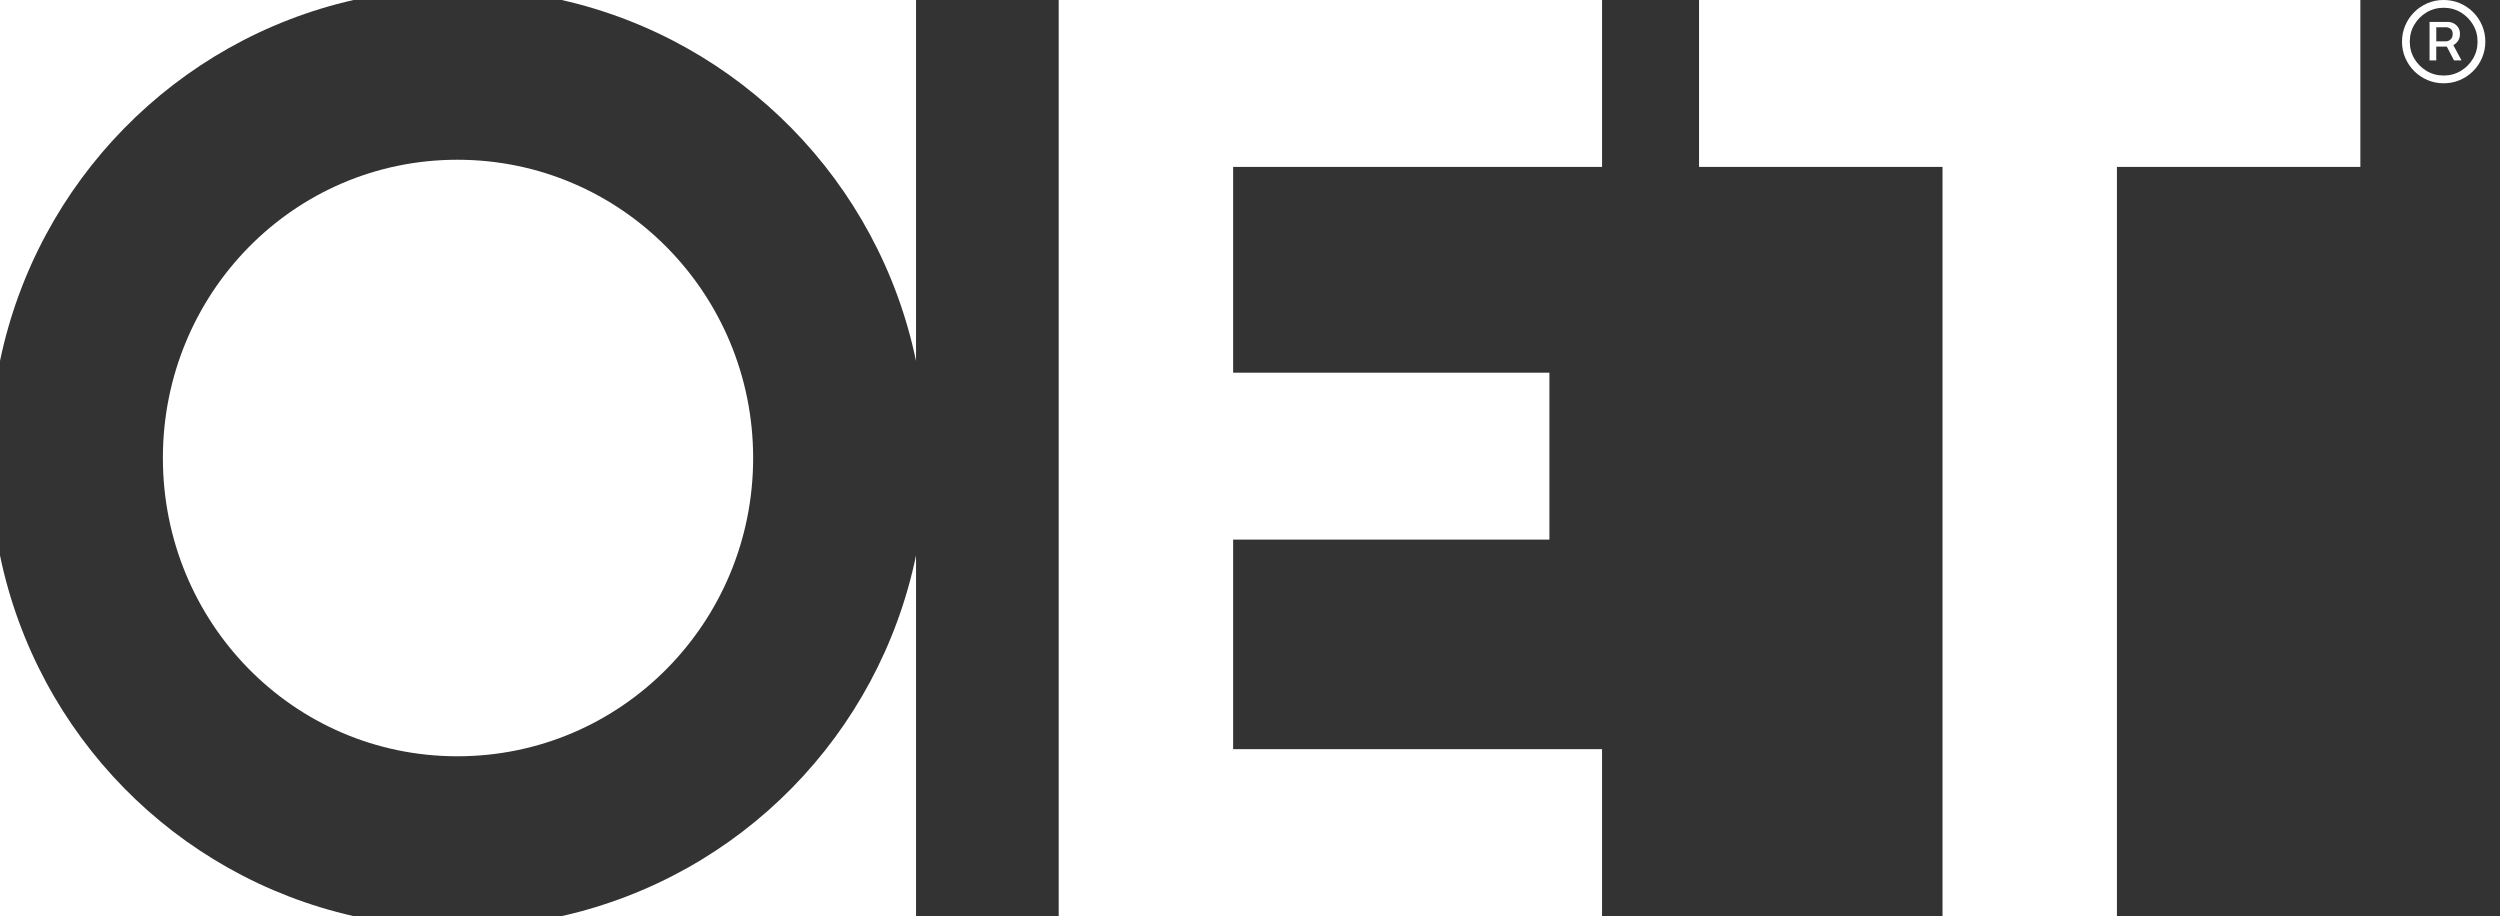 <svg width="131" height="48" viewBox="0 0 131 48" fill="none" xmlns="http://www.w3.org/2000/svg">
<rect x="0" y="0" width="131" height="48" fill="#333333" stroke="none"/>
<g id="OET_Logo_RGB_Primary 1" clip-path="url(#clip0_1012_308)">
<g id="Group">
<g id="Group_2">
<path id="Vector" d="M48 18.914V0H29.431C38.783 2.115 46.046 9.524 48 18.914Z" fill="white"/>
<path id="Vector_2" d="M48 29.106C46.047 38.518 38.789 45.894 29.444 48.001H48V29.106Z" fill="white"/>
<path id="Vector_3" d="M23.968 8.371C15.366 8.371 8.535 15.398 8.535 24C8.535 32.603 15.364 39.629 23.968 39.629C32.571 39.629 39.465 32.605 39.465 24C39.465 15.398 32.57 8.371 23.968 8.371Z" fill="white"/>
<path id="Vector_4" d="M18.526 0H0V18.913C1.954 9.524 9.211 2.115 18.526 0Z" fill="white"/>
<path id="Vector_5" d="M0 29.107V48.001H18.514C9.205 45.892 1.954 38.518 0 29.107Z" fill="white"/>
</g>
<path id="Vector_6" d="M55.476 0H83.948V8.746H64.616V19.529H81.189V28.275H64.616V39.256H83.947V48.001H55.476V0Z" fill="white"/>
<path id="Vector_7" d="M101.788 8.746H89.03V0H123.683V8.746H110.927V48H101.788V8.746Z" fill="white"/>
<g id="Group_3">
<path id="Vector_8" d="M130.061 1.334C129.949 1.07 129.793 0.838 129.592 0.638C129.392 0.437 129.16 0.282 128.896 0.168C128.632 0.056 128.349 -0.001 128.048 -0.001C127.746 -0.001 127.463 0.055 127.2 0.168C126.936 0.281 126.705 0.437 126.504 0.638C126.304 0.838 126.147 1.07 126.035 1.334C125.923 1.598 125.865 1.881 125.865 2.182C125.865 2.484 125.921 2.767 126.035 3.029C126.147 3.293 126.304 3.525 126.504 3.726C126.705 3.926 126.936 4.083 127.2 4.195C127.464 4.307 127.747 4.364 128.048 4.364C128.35 4.364 128.633 4.308 128.896 4.195C129.16 4.083 129.392 3.926 129.592 3.726C129.793 3.525 129.948 3.293 130.061 3.029C130.174 2.766 130.231 2.483 130.231 2.182C130.231 1.881 130.174 1.598 130.061 1.334ZM129.584 3.076C129.424 3.345 129.21 3.558 128.941 3.718C128.673 3.878 128.375 3.958 128.048 3.958C127.721 3.958 127.422 3.878 127.155 3.718C126.886 3.558 126.673 3.345 126.513 3.076C126.353 2.807 126.273 2.51 126.273 2.183C126.273 1.856 126.353 1.557 126.513 1.29C126.673 1.021 126.886 0.807 127.155 0.647C127.424 0.487 127.721 0.407 128.048 0.407C128.375 0.407 128.674 0.487 128.941 0.647C129.21 0.807 129.424 1.021 129.584 1.29C129.744 1.558 129.824 1.856 129.824 2.183C129.824 2.51 129.744 2.807 129.584 3.076Z" fill="white"/>
<path id="Vector_9" d="M128.559 2.362C128.658 2.309 128.741 2.233 128.805 2.134C128.87 2.035 128.902 1.917 128.902 1.78C128.902 1.644 128.871 1.528 128.808 1.435C128.744 1.342 128.666 1.271 128.57 1.223C128.474 1.175 128.375 1.15 128.274 1.15H127.308V3.164H127.66V2.442H128.213L128.59 3.164H128.983L128.554 2.364C128.557 2.364 128.558 2.363 128.559 2.362ZM127.661 1.427H128.169C128.256 1.427 128.336 1.454 128.41 1.509C128.484 1.564 128.521 1.655 128.521 1.782C128.521 1.906 128.484 2 128.41 2.067C128.336 2.134 128.254 2.166 128.16 2.166H127.661V1.427Z" fill="white"/>
</g>
</g>
</g>
<defs>
<clipPath id="clip0_1012_308">
<rect width="130.231" height="48" fill="white"/>
</clipPath>
</defs>
</svg>
